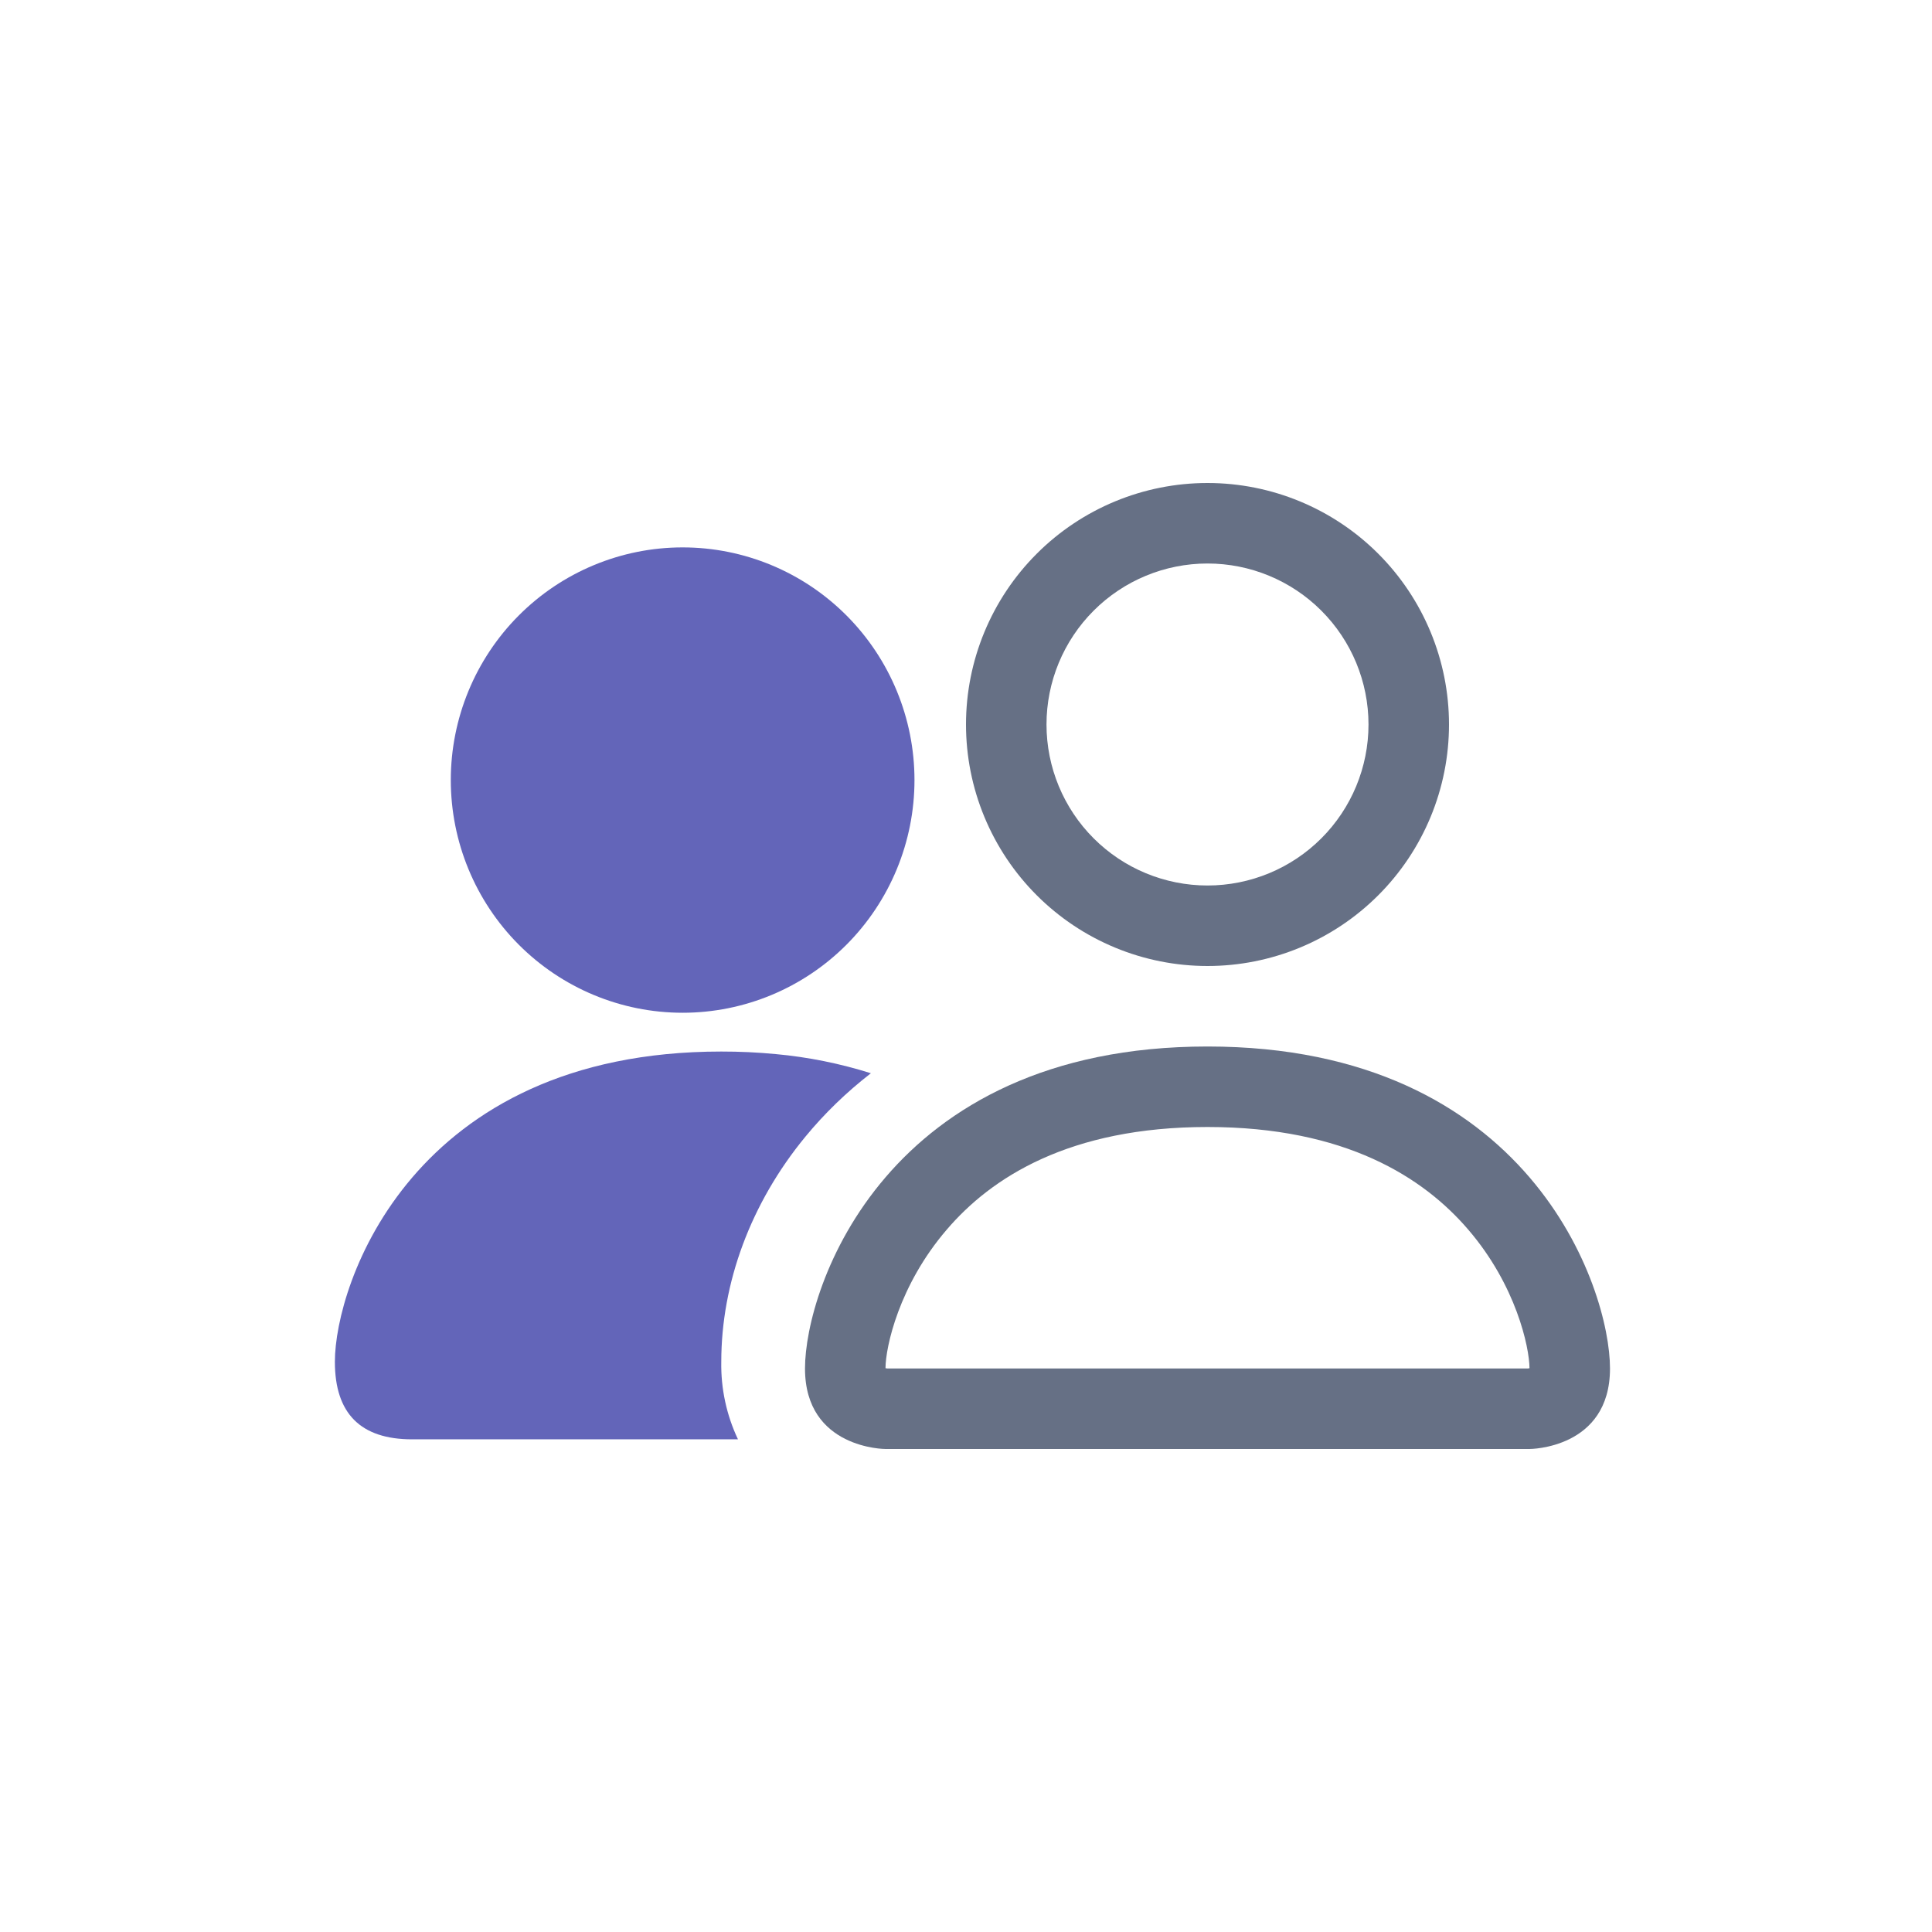 <svg width="600" height="600" viewBox="0 0 600 600" fill="none" xmlns="http://www.w3.org/2000/svg">
<path d="M475 450C475 450 500 450 500 425C500 400 475 325 375 325C275 325 250 400 250 425C250 450 275 450 275 450H475ZM275.55 425C275.365 424.975 275.182 424.941 275 424.9C275.025 418.3 279.175 399.15 294 381.9C307.8 365.725 332.05 350 375 350C417.925 350 442.175 365.75 456 381.9C470.825 399.15 474.95 418.325 475 424.9L474.8 424.95C474.684 424.97 474.567 424.986 474.45 425H275.55ZM375 275C388.261 275 400.978 269.732 410.355 260.355C419.732 250.979 425 238.261 425 225C425 211.739 419.732 199.022 410.355 189.645C400.978 180.268 388.261 175 375 175C361.739 175 349.021 180.268 339.645 189.645C330.268 199.022 325 211.739 325 225C325 238.261 330.268 250.979 339.645 260.355C349.021 269.732 361.739 275 375 275ZM450 225C450 234.849 448.06 244.602 444.291 253.701C440.522 262.801 434.997 271.069 428.033 278.033C421.068 284.997 412.801 290.522 403.701 294.291C394.602 298.06 384.849 300 375 300C365.151 300 355.398 298.06 346.299 294.291C337.199 290.522 328.931 284.997 321.967 278.033C315.002 271.069 309.478 262.801 305.709 253.701C301.94 244.602 300 234.849 300 225C300 205.109 307.902 186.032 321.967 171.967C336.032 157.902 355.109 150 375 150C394.891 150 413.968 157.902 428.033 171.967C442.098 186.032 450 205.109 450 225ZM223 350C208.204 372.232 200.211 398.295 200 425H125C125 418.5 129.1 399.25 144 381.9C157.625 366 181.3 350.5 223 350.025V350Z" fill="#667085"/>
<path d="M240.944 327.359C250.967 328.28 260.863 330.274 270.464 333.308C262.784 339.258 255.992 345.882 250.16 352.963C233.048 373.726 224 398.584 224 422.912C223.852 431.235 225.626 439.479 229.184 446.999H128C111.992 446.999 104 438.978 104 422.912C104 398.825 128 326.564 224 326.564C229.657 326.556 235.312 326.822 240.944 327.359Z" fill="#6365B9"/>
<path d="M161.088 191.164C147.586 204.715 140 223.095 140 242.26C140 261.425 147.586 279.804 161.088 293.356C174.591 306.907 192.904 314.521 212 314.521C231.096 314.521 249.409 306.907 262.912 293.356C276.414 279.804 284 261.425 284 242.26C284 223.095 276.414 204.715 262.912 191.164C249.409 177.612 231.096 169.999 212 169.999C192.904 169.999 174.591 177.612 161.088 191.164Z" fill="#6365B9"/>
</svg>
